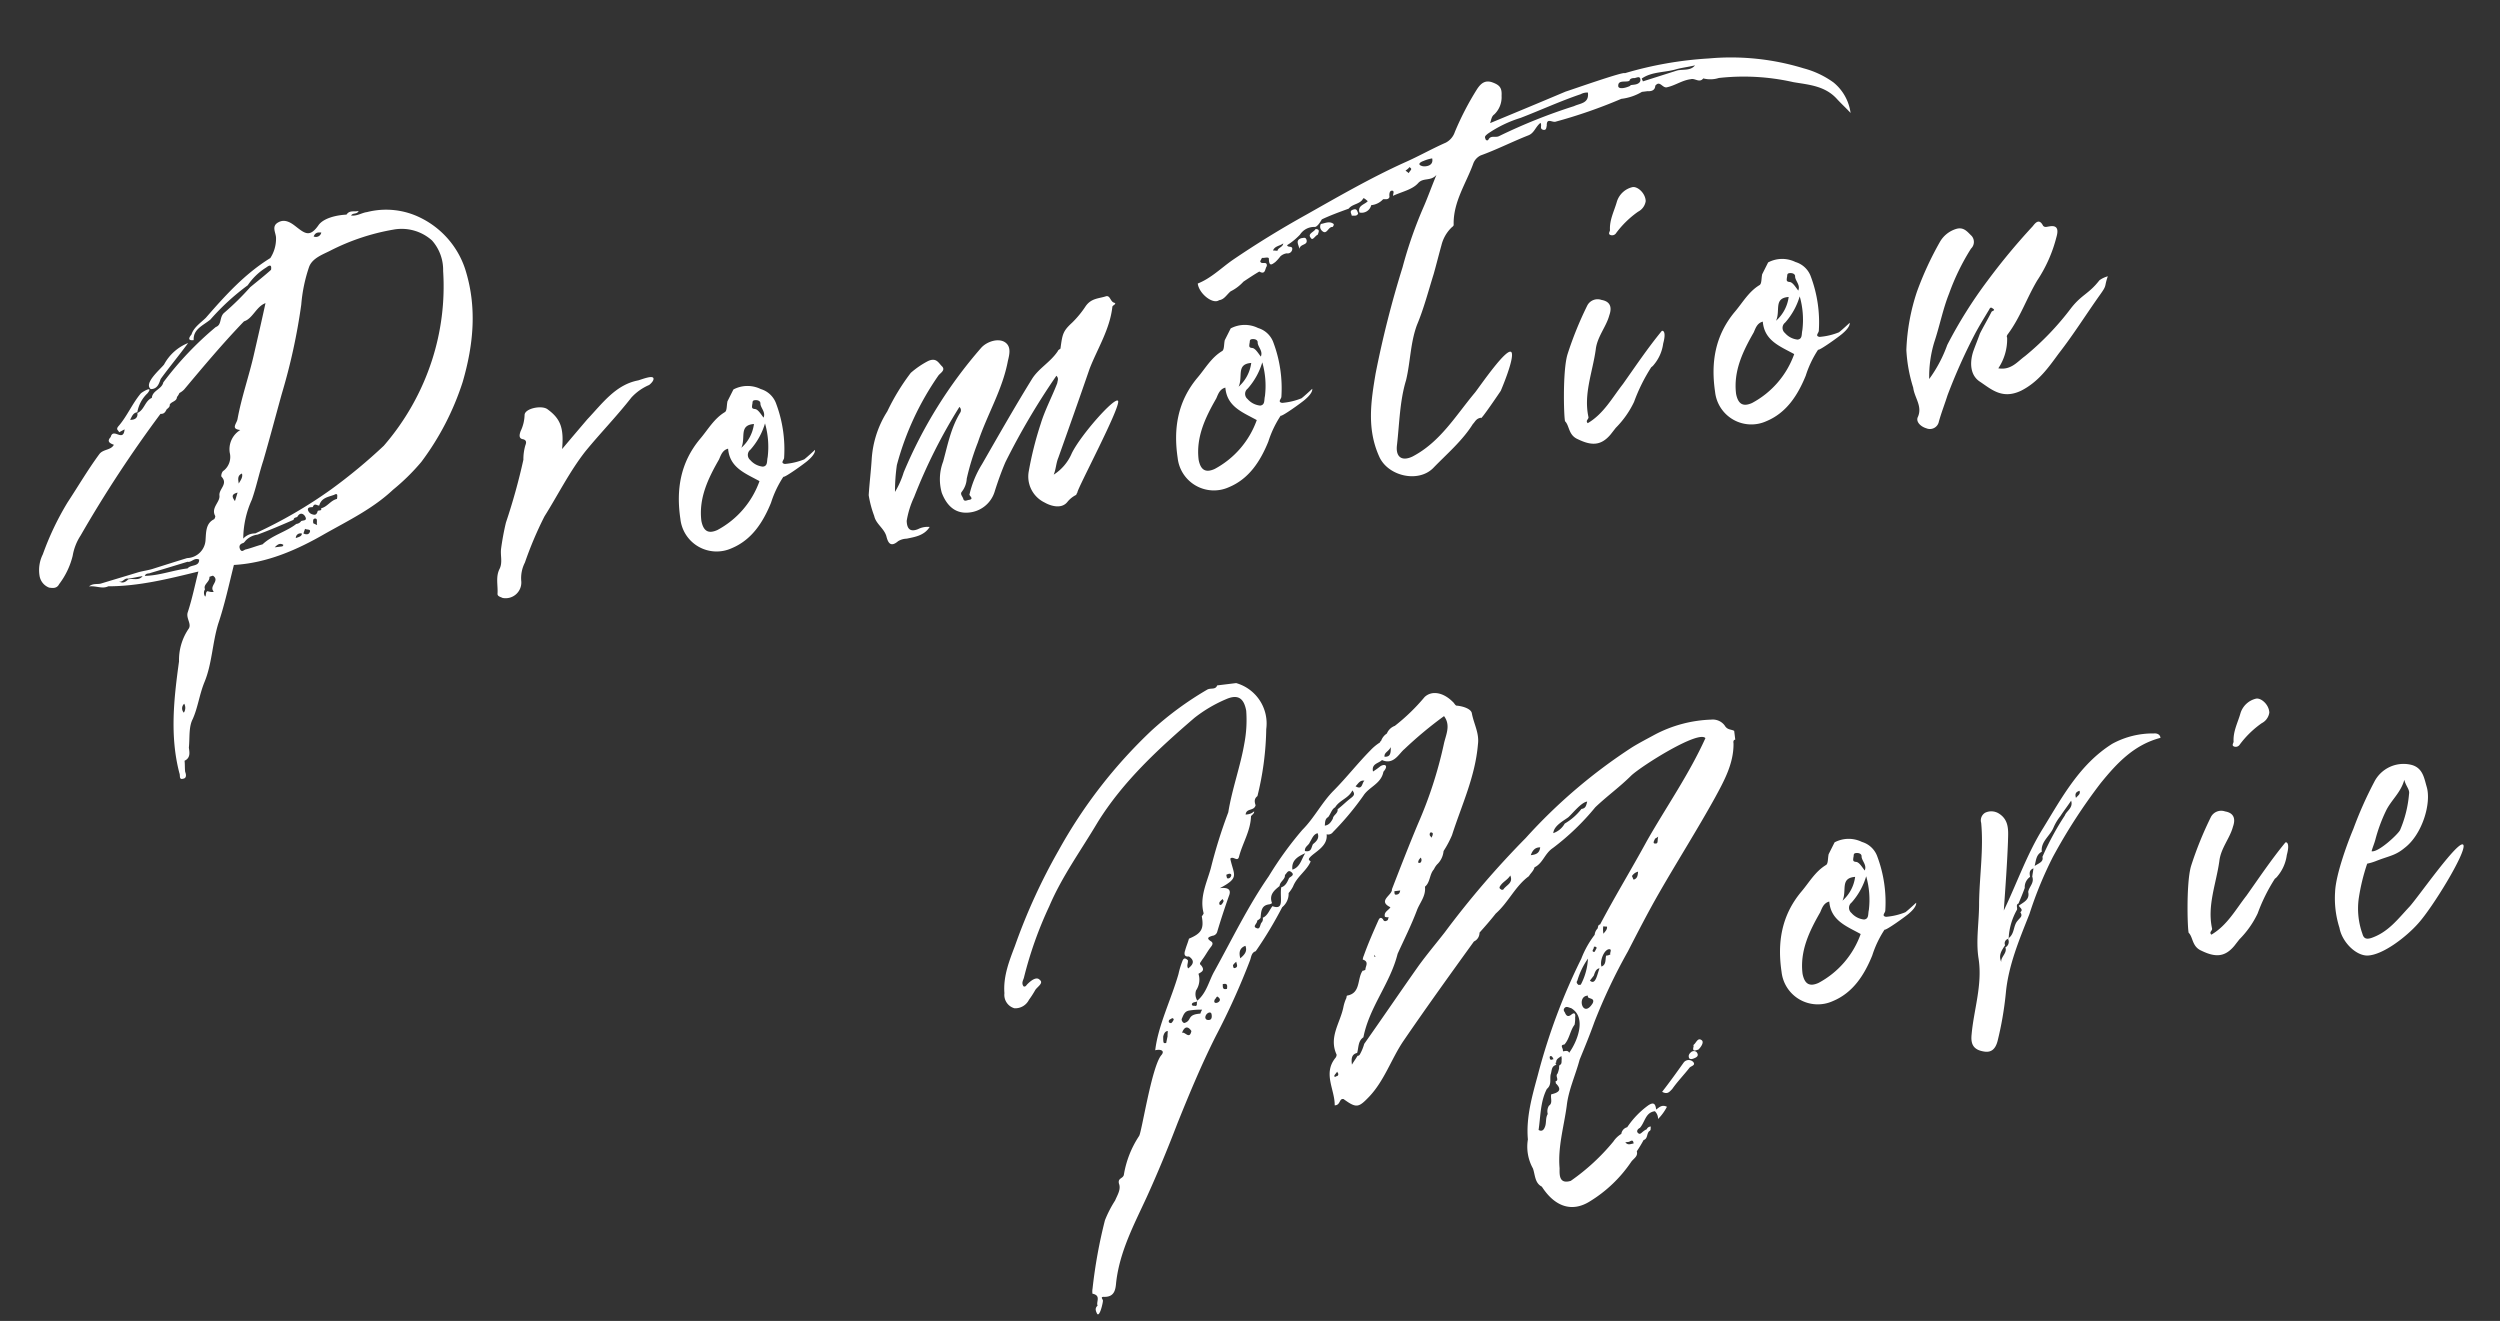 <svg xmlns="http://www.w3.org/2000/svg" width="339.817" height="179.55" viewBox="0 0 339.817 179.55">
  <rect x="0" y="0" width="339.817" height="179.55" fill="#333333" stroke="none"/>
  <g id="グループ_5544" data-name="グループ 5544" transform="translate(-820.466 -2013.826)">
    <path id="パス_38146" data-name="パス 38146" d="M76,7.1c-1.1,1.2-2.2,2.4-3.4,3.6.7.5,1,.1,1.4-.2.8-.9,1.8-1.7,2.7-2.6.2-.2.9-.2.6-.7A.854.854,0,0,0,76,7.1Zm1.6-2.2v.2c-.3.7.1.6.6.5.4-.3.9-.9.6-1.2C78.3,3.9,78,4.7,77.6,4.9Zm-.4.9c-.3.2-.5.4-.4.8.1.2.4.2.7.1.4-.1.7-.3.4-.8A.592.592,0,0,0,77.2,5.8Zm9.9-43.5a2.015,2.015,0,0,0-1.7-1,17.666,17.666,0,0,0-7.9,1.1c-1,.4-2.1.8-3.2,1.3A73.031,73.031,0,0,0,58.4-25.8,122.42,122.42,0,0,0,45.9-14.4c-1.4,1.4-2.8,2.7-4.1,4.1-2.9,3.2-5.7,6.4-8.6,9.6A6.376,6.376,0,0,1,32.4.7a.367.367,0,0,1-.3.1c-.3.4-.6.7-.9,1.1,0-.8.1-1.4.9-1.5.3-.7.3-1.6,1.1-2,1.3-4,4.5-6.8,6-10.7,1.1-1.8,2.3-3.6,3.3-5.5.5-1,1.5-1.8,1.5-3.1.8-.5.8-1.6,1.5-2.2a2.651,2.651,0,0,1,.5-.6,2.833,2.833,0,0,0,1.1-1.7,14.29,14.29,0,0,0,1.4-2c1.8-3.9,4.1-7.5,5-11.8.4-1.5-.2-2.8-.3-4.3,0-.6-1-1.1-1.9-1.3-.2,0-.3-.4-.5-.6-1.1-1.4-2.6-1.9-3.7-1.1a26.611,26.611,0,0,1-4.5,3.4,1.863,1.863,0,0,0-1.2.9,1.95,1.95,0,0,0-.9.9c-.1,0-.1.1-.2.2a6.706,6.706,0,0,0-1.4.9c-1.9,1.5-3.7,3.3-5.6,4.8-1.8,1.4-3.1,3.4-4.9,4.8a47.707,47.707,0,0,0-5.3,5.7c-3.3,3.7-6,7.9-8.9,11.9-.9,1.2-1.4,2.8-2.8,3.7a1.67,1.67,0,0,1,0-1.4,2.6,2.6,0,0,0,.6-2.2c.4-.2,1-.3.5-1.1-.3-.3,0-.4.2-.7.5-.5.9-1.1,1.4-1.6.2-.2.5-.5.1-.8-.6-.5-.2-.6.3-.7a.755.755,0,0,0,.7-.4c.7-1.6,1.4-3.1,2.2-4.7.4-.7.2-1.2-1.1-1.2,2.9-1.1,2.1-1.5,1.9-3.8.4-.4.9.6,1.2-.1.7-1.8,2-3.3,2.3-5.3.2-.2.5-.3.5-.6a1.613,1.613,0,0,1-.9.3H21c.2-.9,1.2-.3,1.5-1.1-.1-.5-.1-.9.4-1.2a40.211,40.211,0,0,0,2.3-8.9,5.705,5.705,0,0,0-3.3-6.7H19.3c-.3.6-.9.2-1.4.4a44.1,44.1,0,0,0-8.2,4.6A66.931,66.931,0,0,0-4.8-31.9a79.821,79.821,0,0,0-7.5,12.2c-1,1.9-2.1,3.9-2.2,6.2a1.893,1.893,0,0,0,1.1,2.2,2.085,2.085,0,0,0,2.1-.9,12.7,12.7,0,0,0,1-1.2c.3-.4,1.3-.8.8-1.3-.4-.6-1.3,0-1.8.4-.2.2-.3.3-.5.2-.3-.5.1-.9.2-1.2A52.7,52.7,0,0,1-7-24.5c2.2-3.8,5.2-7,7.9-10.5,4.1-5.1,9.4-8.9,14.8-12.5a18.864,18.864,0,0,1,4.6-2c1.7-.5,2.4.2,2.5,1.9a17.011,17.011,0,0,1-.8,4.4c-.9,3-2.4,5.9-3.3,9a68.069,68.069,0,0,0-3.3,7.3c-.8,1.9-2,3.7-1.7,5.9,0,.1-.2.3-.3.4.1,1.7-.3,2.3-2.1,2.8-.2.5-.5,1-.7,1.5-.2.4-.3.9.4.9.8.7.4,1.2-.3,1.6-.2-.4.1-.7.1-1.1-.4-.5-.6-.3-.8.1a11.111,11.111,0,0,0-.7,1.6C7.9-9.9,5.7-6.6,4.9-3.3c.7-.1,1.4.2.7.8C4.1-1,1.7,7.6,1.3,8a13.505,13.505,0,0,0-2.7,5c-.2.5-.9.3-.8,1.1.2.8-.4,1.5-.8,2.2a15.637,15.637,0,0,0-1.7,2.5,67.177,67.177,0,0,0-2.8,9,2.252,2.252,0,0,0-.1.7c1.2.4.3,1.2.5,1.7-.5.3-.3.8-.2,1.1.3.5,1-1.5,1-1.7s-.3-.5.1-.5c1.6.3,1.8-.9,2-1.8,1-4.1,3.4-7.5,5.5-10.9C3.2,13.3,5,10.1,6.7,6.9,8.8,3.1,10.9-.6,13.3-4.2a96.489,96.489,0,0,0,5.9-9.7c.2-.4.3-1,.9-1.1a54.58,54.58,0,0,0,4.3-5.5,2.344,2.344,0,0,0,1.1-1.8,5.008,5.008,0,0,0,.7-.8c.7-1.3,2.1-1.9,2.8-3.1-.2-.2-.3-.3-.1-.5.7-.7,2.7-1.2,2.7-2.9a.8.8,0,0,0,.9-.2,38.909,38.909,0,0,0,4.7-4.4c.9-1.1,2.6-1.3,3.1-2.9.8-.7.4-1.1-.3-.8a10.908,10.908,0,0,1-1.1.6c-.1-1.1.9-1,1.4-1.4,1.5.9,2.4-.6,3.2-1.1a53.639,53.639,0,0,1,5.9-3.8c.8,1.4-.1,2.6-.5,3.8a57.139,57.139,0,0,1-4.8,10.3c-1.6,2.8-3.1,5.6-4.6,8.4,0,.8-2.2,1.3-.5,2.4-.3.4-1,.5-.9,1.2a.9.9,0,0,0,.5.1c-.1.2-.1.3-.2.4-.2.1-.5.2-.6-.2q-.3-.45-.6,0c-.9,1.5-1.8,3-2.6,4.6a1.69,1.69,0,0,0-.2.5c.9.4.2,1,.2,1.4a.6.6,0,0,1-.4.1c-.9,1-.6,3-2.5,3.1-.1,0-.1.3-.2.4A5.36,5.36,0,0,0,31-6c-.7,2.1-2.5,3.8-1.7,6.3a.758.758,0,0,1-.2.4c-2,1.9-.6,4.3-.9,6.4.8.1.7-.9,1.3-.7a.349.349,0,0,0-.2-.1.349.349,0,0,1,.2.1c1.6,1.5,1.9,1.4,3.5.1,2.3-1.9,3.6-4.7,5.5-6.9,3.7-4.2,7.4-8.2,11.2-12.3a1.3,1.3,0,0,0,.9-1.1c.8-.7,1.7-1.5,2.5-2.3,1.9-1.3,3.1-3.4,5.1-4.5.3-.4.7-.6.9-1.1,1.2-.4,1.6-1.7,2.8-2.3a33.453,33.453,0,0,0,6.4-4.8c1.9-1.4,3.6-2.3,5.4-3.7,1.7-1.2,9.8-5,10.6-3.8-2.8,4.6-6.4,8.6-9.6,12.9-2.5,3.5-5.2,6.9-7.7,10.5-.3,0-.3.3-.4.5a1.374,1.374,0,0,0-.5.8,12.876,12.876,0,0,0-2.2,3,82.071,82.071,0,0,0-7.8,15c-1.1,2.7-2.3,5.5-2.4,8.5a6.084,6.084,0,0,0,.2,4c.2.9,0,2,.9,2.6,1.4,2.9,3.6,4,6.2,2.8a18.279,18.279,0,0,0,6.3-4.7c.4-.4,1-.6.9-1.3a17.1,17.1,0,0,0,1.1-1.4c.6-.1.5-.8.9-1.1.3-.1.2-.3.3-.6a.6.6,0,0,0-.6.3c-.7.2-.9.7-1.2.4s0-.6.3-.7c.8-.7,1-2,2.3-2a1.431,1.431,0,0,1,.3,1.1A6.73,6.73,0,0,0,73,12.8c-.6-.4-1-.1-1.5.2,0-.8-.2-1.1-1-.7a11.768,11.768,0,0,0-3.2,2.6,1.075,1.075,0,0,0-.9.8,3.449,3.449,0,0,0-1.2.9,28.868,28.868,0,0,1-6.4,4.6c-1.7.3-1.4-1.1-1.3-1.9.1-2.9,1.3-5.6,2-8.3C60,8.9,61.2,7,62,5c.9-1.6,1.8-3.2,2.6-4.8a75.989,75.989,0,0,1,5.7-9c1.7-2.5,3.4-5,5.2-7.4,3-4,6.2-7.9,9.1-11.9,1.5-2.1,3.1-4.3,3.4-7,0-.2,0-.5.3-.5v-1.2C87.9-37.1,87.4-37,87.1-37.7ZM17.4-25.8c1.1-.4.6.7.1.5C17.4-25.3,17.4-25.7,17.4-25.8Zm-.9,3.2c0,.1.1.2.1.3a1.381,1.381,0,0,1-.3.4c-.1.1-.3.1-.3,0C15.9-22.2,16.1-22.3,16.5-22.6ZM11.4-9.2c-.2.2,0,.5-.3.6-.2-.1-.5,0-.5-.3C10.7-9.2,11.1-9.1,11.4-9.2ZM6.8-5l-.3.9c-.4,0-.4,0-.3-.9.1-.3.3-.7.7-.7C6.9-5.5,6.8-5.2,6.8-5Zm.7-1.7c-.1,0-.3-.1-.3-.2,0-.3.2-.3.4-.4s.3,0,.3.2C7.8-7,7.7-6.8,7.5-6.7ZM8.8-5.2c.4-.8.9-.9,1.3-.1C9.7-4.1,9.2-5.4,8.8-5.2Zm2.8-2.3c-1.9-.1-1.2.8-2.3,1-.2,0-.4-.4-.3-.6.3-.5.5-1,1.2-1a9.15,9.15,0,0,1,1.7.1A2.186,2.186,0,0,0,11.6-7.5Zm1.1,1c-.3,0-.5-.1-.5-.4a.743.743,0,0,1,.6-.6c.3,0,.3.2.3.4C13.1-6.8,13-6.5,12.7-6.5Zm1.1-2.7c.2-.1.3-.5.5-.2C15-8.7,13.2-8.3,13.8-9.2Zm1.8-1.2c-.7.1-.5-.4-.5-.7C15.8-11.2,15.7-10.8,15.6-10.4Zm1.5-2.7c-.3.1-.3-.1-.3-.4a2.181,2.181,0,0,1,.5-.4C17.3-13.6,17.5-13.2,17.1-13.1Zm.8-1.2c-.1-.7,0-1.4.9-1.6C19-15.1,18.5-14.7,17.9-14.3Zm7.9-10c-.3.5-.6,1-1.2,1.1-.4,1.4.1,3.2-1.5,2.4-.5.5-.8,1.2-1.5,1.4a.735.735,0,0,1-.2.6c-.3.2-.3,1-.8.7-.6-.3.2-.6.2-1a2.186,2.186,0,0,0,.5-.3c.2-.9.3-1.7,1.4-1.7.2,0,.3-.1.4-.1-.3-1.2.5-1.7,1.3-2.2.1-.6.9-.8.9-1.4.3-.2.5-.7.9-.3C26.7-24.6,26-24.5,25.8-24.3Zm.6-1.1c0-1.3,1-1.7,2-2C27.8-26.7,27.5-25.6,26.4-25.4Zm3.2-3.1c-.3.4-.3,1.1-1.2.8,0-.6.6-.7.8-1.1.4-.5.6-1,1.2-1.1C30.6-29.2,30.1-28.8,29.6-28.5Zm5.9-5.6c-.7.4-1.3.9-2,1.3,0,.6-.7.7-.8,1.2-.3.4-.6.8-1.2.8.1-.4.1-.9.6-1.1.4-.4.6-1,1.1-1.2.7-.9,2-1,2.6-2C36.1-34.6,36-34.4,35.5-34.1Zm.8-1.5c.4-.3.7-.8,1.3-.6C37.2-36,37.2-34.9,36.3-35.6Zm4.4-3.5c0-.6.6-.6,1-1.2C41.6-39.3,41.4-39,40.7-39.1Zm5.1,11a.192.192,0,0,1,.1.3c0,.1-.1.2-.2.4-.1-.2-.2-.3-.2-.4C45.5-28,45.6-28.2,45.8-28.1Zm-2.2,3.5.3-.3c.2.3,0,.7-.2.7C43.3-24.2,43.6-24.5,43.6-24.6Zm-3.8,3.8h.8c-.1.3-.2.5-.6.5C39.7-20.3,39.8-20.6,39.8-20.8Zm-3.6,8.5H36v-.3C36-12.5,36.1-12.4,36.2-12.3ZM28.9,3.2c-.1.1-.4.1-.2-.2l.4-.4c0,.1.1.2.1.3A.265.265,0,0,1,28.9,3.2ZM54.5-19.2s-.3,0-.3-.1c-.3-.2-.1-.4.1-.6.4-.4,1-.6,1.4-1.1C56-19.9,55-19.8,54.5-19.2Zm4.3-4.2c.3-.6.7-1,1.4-.9C60-23.5,59.5-23.4,58.8-23.4Zm7.6-5.4a7.935,7.935,0,0,1-2.5,1.7A2.833,2.833,0,0,1,62.2-26c.2-1,1.6-1.5,2.3-1.9.7-.5,2-1.8,2.8-1.8C67.1-29.2,67-28.8,66.4-28.8Zm.9,45.7c.3-.1.6-.3.6.3-.4,0-.8.2-1.1-.3ZM65.6-9.6a.758.758,0,0,0,.2-.4q.45,0,.3.3c-.1.1-.2.3-.3.4C65.6-9.3,65.5-9.4,65.6-9.6ZM63-5.7a10.313,10.313,0,0,1,1.8-2.8,8.47,8.47,0,0,1-1.4,3.4h-.3C62.9-5.3,62.8-5.5,63-5.7ZM58.3,4.1c.1.1.1.2.2.4-.2,0-.4.1-.4,0-.1,0-.1-.2-.1-.3C58,4,58.2,4,58.3,4.1Zm1.3.5c-.1.3,0,.7-.4.8a.756.756,0,0,0-.1.4,4.874,4.874,0,0,1-.3.7c-.4.3.1.8-.3,1h-.1v.3c.8,1,.2,1.3-.8,1.4-.2.5.1,1.2-.5,1.5a1.431,1.431,0,0,0-.3,1.1c-.4.5-.3,1.2-.6,1.7-.2.4-.5.6-.9.3.5-1.8.7-3.8,1.8-5.4.8-.5.5-1.4.8-2,.2-.5.2-1,.9-1.1-.1-.1-.1-.1-.1-.2s0-.1.1-.1c0-.5.5-.6.8-.8Zm1.1-.7c-.1-.4-.5-.3-.8-.3V3.3c-.1-.4-.2-.6.3-.6C61,2,61.2.9,61.9.2a4.4,4.4,0,0,0,.2-1c.1-.3.1-.8-.5-.4-.5.3-.7,0-.8-.4-.1-.2-.2-.4,0-.6.3-.3.6,0,.9.1C63.7-.6,62,2.5,60.7,3.9Zm4-6.3c-1.6,2-2.1-1.3-.5-1.1C63.9-3,65.2-3.2,64.7-2.4Zm0-3.1.6-.6c.2-.4.4-.9.9-.9C65.8-6.3,65.4-4.7,64.7-5.5Zm2.7-7.1a4.331,4.331,0,0,0,.5.1c0,.4-.3.6-.6.9A3.083,3.083,0,0,1,67.4-12.6Zm.5,3.9a1.268,1.268,0,0,1-.6.1c-.2.5-.1,1.2-.8,1.4-.2-.8.7-2.4,1.4-2.2C68.2-9.3,67.8-8.9,67.9-8.7Zm4.4-9.7c-.1,0-.1-.3-.2-.5a1.346,1.346,0,0,1,.9-.5C72.9-18.9,72.8-18.5,72.3-18.4Zm3.6-4.5c-.5,0-.3-.3-.1-.6,0-.1.2-.1.5-.3C76.1-23.3,76.2-22.9,75.9-22.9ZM108.4-9.5a8.926,8.926,0,0,1-2.7.3c-.6-.2-.1-.5,0-.8a17.766,17.766,0,0,0-.2-7.6,3.172,3.172,0,0,0-1.8-2.1,4.091,4.091,0,0,0-3.7-.4l-1,1.5c-.2.6-.2,1.2-.5,1.4-1.6.7-2.6,2.1-3.8,3.2-3.1,2.9-4.1,6.5-4,10.5a4.952,4.952,0,0,0,6.4,4.8c2.9-.8,4.7-3,6.1-5.5a14.216,14.216,0,0,1,2.1-3.3c.1.2,3.2-1.5,3.6-1.8,1.2-.8,1.1-1.3,1.1-1.3S108.9-9.8,108.4-9.5Zm-6.1-8.3c.1-.2,0-.5.4-.5s.8.2.7.6c0,.6.6,1.2.2,1.9-.3-.5-.6-1.2-1-1.3C102.1-17.2,102.2-17.4,102.3-17.8Zm-.1,2.7a5.215,5.215,0,0,1-2.1,3C100.9-13.4,100.1-15.2,102.2-15.1ZM95.5-1.4c-1.3.4-1.9-.1-2-1.5,0-3.1,1.6-5.6,3.4-8,.3-.5.6-1.2,1.4-1.3-.1,2.6,1.9,3.6,3.7,4.9A12.158,12.158,0,0,1,95.5-1.4Zm8-9c-.2.5-.1,1.2-.8,1.2a2.609,2.609,0,0,1-1.6-1.1.906.906,0,0,1,.2-1.4,9.4,9.4,0,0,0,2.4-3.3A11.63,11.63,0,0,1,103.5-10.4Zm41.4-19.1a11.511,11.511,0,0,0-5.8.7c-4.7,2.2-7.6,6.3-10.7,10.2-2.6,3.2-4.4,6.9-6.7,10.5.6-3.1,1.2-6.1,1.7-9.2.2-1.4.6-2.9-.8-4a1.939,1.939,0,0,0-1.8-.3,1.209,1.209,0,0,0-.7,1.3c-.1,3.6-1.1,7.1-1.6,10.7-.3,2.6-1.1,5.1-1,7.6.1,3.6-1.5,6.8-2.2,10.1-.3,1.3,0,2.1,1.4,2.5,1,.3,1.6-.2,2-1.2a45.721,45.721,0,0,0,1.9-6.3c.8-3.7,2.7-7,4.5-10.3a52.394,52.394,0,0,1,4.1-7.3,75.067,75.067,0,0,1,7.7-9.2c2.5-2.4,5.1-4.6,8.8-5.1C145.7-29.4,145.1-29.5,144.9-29.5ZM121.3-3.1c.2.8-.8,1.2-.8,1.9-.3-1,.3-1.6.8-2.2a.618.618,0,0,1,.5-.8v0A.852.852,0,0,1,121.3-3.1Zm4-7.1c.1,1.1-.8,1.3-1.5,1.7.1.3.6.6.1.9.3.6-.1.7-.5,1.1-.7.6-.6,1.7-1.5,2.2l-.1.1v-.1h.1A8.714,8.714,0,0,1,123.5-8c.1-.3-.1-.7.3-.8.4-.7.8-1.4,1.1-2a1.693,1.693,0,0,1,.9-1.4c0-.4-.1-.9.6-1.1-.1.4-.2.7-.3,1.1C126.3-11.3,125.5-10.9,125.3-10.2Zm6.2-9.7a37.74,37.74,0,0,0-3.7,5.2c.1.7-.6.8-1.2,1.1.3-.8.4-1.5,1.2-1.8,0-1.4,1.4-2,2-3.1a6.731,6.731,0,0,1,1.1-1.4c.5-.6,1.1-1.2,1.7-1.9C132.8-20.8,131.8-20.5,131.5-19.9Zm1.8-2.2c-.1-.6.1-.8.6-.9C134-22.5,133.6-22.4,133.3-22.1Zm22.2-4.3a.653.653,0,0,0,.8-.2,13.076,13.076,0,0,1,3.3-2.5,1.931,1.931,0,0,0,1.2-1.3c.1-1.1-.9-2.2-1.6-2.1a2.914,2.914,0,0,0-2.3,1.7c-.5,1.2-1.3,2.3-1.4,3.7C155.5-26.9,155.1-26.6,155.5-26.4Zm5.3,13.8c-2.2,2.1-4.1,4.3-6.1,6.5-1.7,1.7-3.1,3.7-5.4,4.7-.3-.4.2-.5.2-.8-.3-3.2,1.3-6,2.1-9,.4-1.7,1.8-2.9,2.4-4.4.6-1.2.2-1.9-.8-2.2a1.581,1.581,0,0,0-2,.5,48.245,48.245,0,0,0-3.5,6.3c-1,2.3-1.6,9.2-1.4,9,.5.7.2,1.9,1.4,2.6,1.7,1.1,3,1.3,4.5-.1l.8-.8a12.753,12.753,0,0,0,2.9-3.2,23.859,23.859,0,0,1,2.9-4.4,1.38,1.38,0,0,0,.4-.3,5.616,5.616,0,0,0,1.6-2.7C161.5-12.6,160.9-12.7,160.8-12.6ZM176.5-1.9c-1.8,1.5-3.3,3.1-5.7,3.6-.6.1-1,0-1.1-.7a10.182,10.182,0,0,1,.1-4.9,27.531,27.531,0,0,1,1.7-4.5,7.385,7.385,0,0,0,1.2-.2c1.9-.5,2.7-.4,4.1-1.3,2.6-1.5,4.4-5.6,4-7.9-.2-1.2-.2-2.6-1.7-3.2a4.466,4.466,0,0,0-5.3,1.7,52.922,52.922,0,0,0-3.6,6c-.7,1.2-3.1,5.7-3.5,8.2a13.144,13.144,0,0,0,0,4.9c.1,1.9,1.7,4,3.3,4.2,2.1.2,5.6-1.9,7.4-3.5,2.2-1.9,7.6-8.7,7.4-9.8C184.5-10.5,177.8-3,176.5-1.9Zm-1.6-13.3c.9-1.4,2.3-2.2,3-3.9.1.9.6,1.4.4,2a15.781,15.781,0,0,1-1.8,4.7c-.3.5-3.3,2.7-4.2,2.4.2-.5.5-1,.7-1.5A21.645,21.645,0,0,1,174.9-15.2Z" transform="translate(973.031 2160.46) rotate(-7)" fill="#fff"/>
    <path id="パス_38145" data-name="パス 38145" d="M19.6-31c1.4-1.5,2.9-2.9,4.3-4.4a6.391,6.391,0,0,0-3.6,2.5c-.6.6-3.1,2.2-2.2,3.1C19-29.7,19.3-30.4,19.6-31Zm42.9-9.8a11.9,11.9,0,0,0-5.1-7.6,10.511,10.511,0,0,0-7.2-1.7c-.7,0-1.4.4-2.2.2.3-.4.8,0,1.1-.5-.6.1-1.2-.3-1.7.3-1.4-.1-3.1.1-3.9.9-1.4,1.6-2,1-3.1-.1-.5-.5-1.3-1.3-2.3-.9-1.1.4-.5,1.4-.6,2.1a4.851,4.851,0,0,1-1.1,2.6c-3.7,1.7-6.7,4.3-9.7,7-.8.6-1.8,1.1-2.2,2-.1.1-.9.8.2.8.1-1.5,1.5-1.8,2.6-2.5a31.676,31.676,0,0,1,5.6-4,8.26,8.26,0,0,1,2.8-2.1c.5-.3.8-.3.6.4-1,.7-2,1.3-3.1,2a36.806,36.806,0,0,1-3.9,3c-.8.5-.5,1.6-1.4,1.8a44.506,44.506,0,0,0-8,6.6c-.3.9-1.6.9-1.8,1.9-1,.3-1.2,1.5-2.2,1.8,0,.7-.5.9-1.1.8.3-.4.5-.9,1.1-.9a4.63,4.63,0,0,1,1.7-2.4c.9-.9-.4-.4-.9-.1-1.3,1.2-2.2,2.8-3.5,4-.6.5-.1.6-.1.9.3-.1.5-.2.8-.3-.4,1.8-1.5-.5-2,.8-.6.5-.3.8.3,1.1-.5.7-1.5.4-2.1,1-1.8,1.9-3.4,4-5.1,6A38.644,38.644,0,0,0,.8-9.3,4.789,4.789,0,0,0,0-6.5,2.062,2.062,0,0,0,1.1-4.7c.4.1,1,.3,1.4-.3A10.546,10.546,0,0,0,4.8-8.6a7.222,7.222,0,0,1,1.4-2.6A167.39,167.39,0,0,1,19-26.3c.5.1.7-.2.9-.5.3-.2.5-.3.5-.6.3-.4,1-.3,1.1-.9a2.181,2.181,0,0,0,.4-.5,2.506,2.506,0,0,0,.7-.4c3-2.8,6-5.6,9.2-8.2,1.2-.2,1.9-1.8,3.2-2.1-.8,2.3-1.6,4.5-2.4,6.7-1,2.8-2.4,5.6-3.3,8.5-.2.6-1.1,1.2.2,1.5a3.057,3.057,0,0,0-1.8,2.9,2.385,2.385,0,0,1-1.1,2.3c-.3.1-.5.7-.4.8.8,1.1-.6,1.6-.6,2.5s-1.4,1.5-.9,2.7a.758.758,0,0,1-.2.4c-1.2.4-1.3,1.6-1.5,2.6a2.6,2.6,0,0,1-2.8,2.2c-1.7.3-3.3.6-4.9.9-.6.1-1.2.1-1.9.2-1.7.3-3.5.6-5.2.9-.5.1-1.1-.2-1.7.2,1,0,1.7.6,2.6.3,4.1.5,8.2,0,12.4-.5C20.8-2.6,20.2-.8,19.4.9c-.4.8.4,1.7-.2,2.3a7.538,7.538,0,0,0-1.8,4.2c-1.3,4.9-2.5,9.9-1.8,15.1.1.3-.2.9.4.8.5,0,.5-.5.4-.9,0-.5.1-1,.1-1.5.9-.3.8-1.1.8-1.7.3-1.3.3-2.8,1-3.8.9-1.5,1.3-3.2,2.2-4.8,1.3-2.3,1.7-5.1,2.8-7.6,1.2-2.5,2.1-5.1,3.1-7.7,4.5.3,8.8-1,12.8-2.7,3.4-1.4,6.9-2.6,9.9-4.8a28.75,28.75,0,0,0,4.3-3.3,36.938,36.938,0,0,0,6.9-10.1C62.4-30.5,63.5-35.5,62.5-40.8ZM17.2,14.4a.841.841,0,0,1,.2-1.2A1.175,1.175,0,0,1,17.2,14.4ZM11.9-4.5c-.4.3-.8.5-1.3.1.5.3.8-.4,1.3-.2.7,0,1.3-.1,2-.1C13.3-4.1,12.6-4.6,11.9-4.5ZM20.1-5c-2,0-3.9.5-5.9.3.2-.4.6-.2.8-.3,1.8-.3,3.5-.6,5.2-.9.5.2,1-.5,1.6-.1C21.7-5,20.6-5.5,20.1-5Zm3.1,3.5c.1.1-.1.2-.8-.1-.3.1-.2.5-.4.7a.9.9,0,0,1,.1-1c-.2-.7.8-.9.8-1.6a4.331,4.331,0,0,1,.5-.1C24.3-2.8,22.7-2.3,23.2-1.5ZM43.7-48.1a.743.743,0,0,1-1.1.4C42.9-48.2,43.2-48.2,43.7-48.1ZM29-16.9c.1.5-.3.9-.6,1.3C28.4-16.1,28.3-16.7,29-16.9Zm-.9,2.5c-.2.4-.3.7-.5,1.1C27.2-14,27.3-14.3,28.1-14.4Zm5.1,8h-1c.5-.4.8-.5,1.2-.2A.215.215,0,0,1,33.2-6.4Zm2-.9a.626.626,0,0,1,.9-.5C36-7.4,35.6-7.4,35.2-7.3Zm.3-1.9C34-8.3,32.1-8.1,30.6-7c-.8.1-1.5.3-2.3.4-.3,0-.6.4-.8-.1-.1-.3-.1-.7.5-.8.1,0,.3-.2.4-.3a2.716,2.716,0,0,1,1.7-.6c1.7-.4,3.4-.9,5.1-1.4.1-.4.5-.2.6-.4.4-.5.8-.3,1,.1.3.7-.3.5-.6.6A.908.908,0,0,1,35.5-9.2Zm1.7,1.3c-.2.4-.6.3-.9.1l.3-.6C36.8-8.2,37.4-8.3,37.2-7.9Zm1.1-.8c-.2-.1-.3-.2-.5-.3,0-.3,0-.7.4-.6C38.5-9.5,38.2-9,38.3-8.7Zm3.1-3.2c-.9.1-1.4.9-2.3,1,.1.4-.3.2-.5.3-.1.3-.3.6-.7.4a.858.858,0,0,1-.6-.7c0-.4.4-.3.7-.3.3-.6.6-.1.9-.1.4-1,1.3-1,2.2-1.2.2-.1.4-.1.4.1A2.034,2.034,0,0,1,41.4-11.9Zm18.1-29a32.633,32.633,0,0,1-3,11.9,33.467,33.467,0,0,1-7.9,10.7,73.3,73.3,0,0,1-7.8,5,62.772,62.772,0,0,1-11,4.7,2.155,2.155,0,0,0-1.7.5,12.972,12.972,0,0,1,1.8-5.1c.8-1.6,1.4-3.4,2.2-5.1,1.2-2.8,2.4-5.8,3.6-8.7a81.135,81.135,0,0,0,4.1-11.7,21.063,21.063,0,0,1,1.7-5c.6-1.1,2-1.4,3.1-1.8a29.988,29.988,0,0,1,8.9-1.8,6.185,6.185,0,0,1,5,2.1A6.027,6.027,0,0,1,59.5-40.9ZM84-22.9c-3.1.2-5.2,2.5-7.5,4.4q-1.8,1.65-3.9,3.6c.6-2.8.3-4.1-1.3-5.6-.7-.7-3.1-.5-3.2.4a5.387,5.387,0,0,1-.8,2.1c-.2.4-.4.9.1,1.1.7.2.4.7.3.9a6.687,6.687,0,0,0-.5,1.9,83.331,83.331,0,0,1-3.4,8.2,35.8,35.8,0,0,0-1.1,3.5c-.2.9,0,1.8-.5,2.6-.7,1-.5,2.2-.7,3.3-.1.4.3.5.6.7a2.136,2.136,0,0,0,2.8-1.9,4.627,4.627,0,0,1,.8-2.5,49.939,49.939,0,0,1,3.4-5.9c2.2-2.7,4.1-5.6,6.6-8.1,2.3-2.2,4.8-4.2,7.1-6.5a7.06,7.06,0,0,1,2.6-1.4s.7-.4.7-.8C86.1-23.4,84.6-23,84-22.9ZM105.1-9.5a8.926,8.926,0,0,1-2.7.3c-.6-.2-.1-.5,0-.8a17.766,17.766,0,0,0-.2-7.6,3.172,3.172,0,0,0-1.8-2.1,4.091,4.091,0,0,0-3.7-.4l-1,1.5c-.2.6-.2,1.2-.5,1.4-1.6.7-2.6,2.1-3.8,3.2-3.1,2.9-4.1,6.5-4,10.5a4.952,4.952,0,0,0,6.4,4.8c2.9-.8,4.7-3,6.1-5.5A14.216,14.216,0,0,1,102-7.5c.1.2,3.2-1.5,3.6-1.8,1.2-.8,1.1-1.3,1.1-1.3S105.6-9.8,105.1-9.5ZM99-17.8c.1-.2,0-.5.4-.5s.8.2.7.6c0,.6.6,1.2.2,1.9-.3-.5-.6-1.2-1-1.3C98.8-17.2,98.9-17.4,99-17.8Zm-.1,2.7a5.215,5.215,0,0,1-2.1,3C97.6-13.4,96.8-15.2,98.9-15.1ZM92.2-1.4c-1.3.4-1.9-.1-2-1.5,0-3.1,1.6-5.6,3.4-8,.3-.5.6-1.2,1.4-1.3-.1,2.6,1.9,3.6,3.7,4.9A12.158,12.158,0,0,1,92.2-1.4Zm8-9c-.2.5-.1,1.2-.8,1.2a2.609,2.609,0,0,1-1.6-1.1.906.906,0,0,1,.2-1.4,9.4,9.4,0,0,0,2.4-3.3A11.63,11.63,0,0,1,100.2-10.4Zm49.3-15.1c-.5-.2-.4-1.1-1-1-1,.2-2,0-2.9,1a13.362,13.362,0,0,1-2.1,2c-1.4,1-1.5,1.4-2,3.3-.1.1-.3.1-.4.3-1.2,1.4-2.9,2-4,3.4-2.8,3.5-5.4,7-8.1,10.6A13.572,13.572,0,0,0,126.8-2c0,.2.6.7-.2.7-.2,0-.6.2-.7-.2,0-.3-.4-.7-.1-1a3.152,3.152,0,0,0,.9-1.7,33.478,33.478,0,0,1,2.1-4.7c1.7-3.6,4.2-6.7,5.4-10.5.3-.8.7-1.8,0-2.5-.8-.8-2.5-.5-3.4.3A62.179,62.179,0,0,0,118.3-6.1a11.735,11.735,0,0,1-1.5,2.5,25.574,25.574,0,0,1,.7-3.6,38.869,38.869,0,0,1,7.1-11.4c.3-.3,1.1-.6.6-1.2-.4-.5-.6-1.3-1.8-.9a11.88,11.88,0,0,0-2.5,1.3,29.723,29.723,0,0,0-3.8,4.8,13.678,13.678,0,0,0-2.9,6.2c-.3,1.6-.7,3.2-1,4.8a14.265,14.265,0,0,0,.4,2.9c.1,1.1,1.1,1.8,1.3,2.9.1.8.3,1.7,1.5.9a2.345,2.345,0,0,1,1.2-.2c1.1-.1,2.4-.1,3.3-1.2a2.856,2.856,0,0,0-1.6.1c-1.1.3-1.5-.2-1.4-1.3a12.318,12.318,0,0,1,1.4-3.1A72.939,72.939,0,0,1,126.9-14a.6.6,0,0,1,0,.8c-1.5,1.9-2.2,4.1-3.1,6.3a6.737,6.737,0,0,0-.7,4.2c.4,1.6,1.3,3,3.2,3.1a4.043,4.043,0,0,0,4-2.5c.6-1.3,1.2-2.5,1.9-3.7a96.721,96.721,0,0,1,8.3-10.8c.3.4.1.6,0,1-.9,1.7-2.1,3.4-2.9,5.2a46.7,46.7,0,0,0-2.4,6.2A3.916,3.916,0,0,0,136.8.3c.8.6,2.2,1.2,3.1.3a3.528,3.528,0,0,1,1.3-.8,1.238,1.238,0,0,1,.2-.3c-.1-.3,7.4-11,7-11.7-.4-.6-5.6,4-7.1,6.3a6.425,6.425,0,0,1-2.8,2.6c.4-.7.5-1.5.9-2.2,1.9-3.8,3.8-7.6,5.7-11.5,1.4-2.6,3.4-5,4.1-8C149.3-25.2,149.9-25.3,149.5-25.5Zm23.7,16a8.926,8.926,0,0,1-2.7.3c-.6-.2-.1-.5,0-.8a17.766,17.766,0,0,0-.2-7.6,3.172,3.172,0,0,0-1.8-2.1,4.091,4.091,0,0,0-3.7-.4l-1,1.5c-.2.6-.2,1.2-.5,1.4-1.6.7-2.6,2.1-3.8,3.2-3.1,2.9-4.1,6.5-4,10.5a4.952,4.952,0,0,0,6.4,4.8c2.9-.8,4.7-3,6.1-5.5a14.216,14.216,0,0,1,2.1-3.3c.1.2,3.2-1.5,3.6-1.8,1.2-.8,1.1-1.3,1.1-1.3S173.7-9.8,173.2-9.5Zm-6.1-8.3c.1-.2,0-.5.4-.5s.8.2.7.6c0,.6.6,1.2.2,1.9-.3-.5-.6-1.2-1-1.3C166.9-17.2,167-17.4,167.1-17.8Zm-.1,2.7a5.215,5.215,0,0,1-2.1,3C165.7-13.4,164.9-15.2,167-15.1ZM160.3-1.4c-1.3.4-1.9-.1-2-1.5,0-3.1,1.6-5.6,3.4-8,.3-.5.6-1.2,1.4-1.3-.1,2.6,1.9,3.6,3.7,4.9A12.158,12.158,0,0,1,160.3-1.4Zm8-9c-.2.5-.1,1.2-.8,1.2a2.609,2.609,0,0,1-1.6-1.1.906.906,0,0,1,.2-1.4,9.4,9.4,0,0,0,2.4-3.3A11.63,11.63,0,0,1,168.3-10.4Zm10.4-22.3a.75.75,0,0,0,0,.9c.6.8.9-.4,1.5-.3.1,0,.3-.3.2-.4C179.9-33,179.2-32.7,178.7-32.7Zm-2.9,1.6c-.8.2-.5.7-.4,1.4.2-.7,1.2-.3,1.1-1.1C176.4-31.2,176.2-31.1,175.8-31.1Zm2.1-1c-.3.4-1.2.5-.8,1.1.2.5.6-.2,1-.3C178.3-31.7,178.5-32,177.9-32.1Zm6-1.4c-.1-.4-.1-.7-.6-.6-.6.1-.3.5-.3.8C183.3-33.3,183.7-33.1,183.9-33.5Zm66.3-9.8a12.3,12.3,0,0,0-3.8-2.4,33.651,33.651,0,0,0-12.6-2.9,50.489,50.489,0,0,0-11.6.6c0-.3-7.7,1.4-8.3,1.5-3.5,1-7.1,2-10.7,3,.2-.4.3-.9.7-1.1a3.232,3.232,0,0,0,1.3-2.4c.2-1.1-.1-1.5-1.1-2-.9-.4-1.5,0-2.1.7a39.685,39.685,0,0,0-3.7,5.4,2.539,2.539,0,0,1-1.4,1.3c-2,.6-3.9,1.4-5.9,2-4.8,1.5-9.5,3.5-14.1,5.4-3.7,1.5-7.2,3.1-10.7,4.9-1.7.9-3.2,2.1-5.1,2.6,0,1.4,1.7,3.1,2.6,2.6.7,0,1.1-.6,1.7-1a5.927,5.927,0,0,0,1.9-1.1c.8-.4,1.6-.8,2.3-1.1.8.6.8-.3,1.1-.6.2-.8-.8-.2-.8-.8.1-.1.2-.3.3-.4.3.1,1-.1.9.3-.1,1.1.4.7.8.5a5.716,5.716,0,0,0,.8-.7,1.613,1.613,0,0,1,.9-.3.632.632,0,0,0,.8-.4c.2-.6-.6-.3-.6-.7a8.82,8.82,0,0,0,1.9-1.2,2.289,2.289,0,0,1,2.1-.8c.4.1,1.1-.9,1.1-.9,1.2-.4,2.5-.7,3.8-1,.6-.6,1.6-.4,2.1-1.1.1-.2.4.2.6.4-.4.4-1.5.4-1.3,1.4a1.337,1.337,0,0,0,1.7-.8,2.523,2.523,0,0,0,1.7-.6c.3,0,.7.2.9-.2,0-.4.1-.9.5-.8.3.1,0,.5,0,.7,1.2-.4,2.7-.5,3.6-1.3.8-.7,1.7,0,2.6-.8-.9,1.6-1.5,2.8-2.2,4a57.938,57.938,0,0,0-3.9,7.9,137.752,137.752,0,0,0-5.4,13.9c-1.1,3.7-2.1,7.3-.9,11.2.8,2.8,4.8,4.3,7.1,2.5,2.1-1.7,4.4-3.2,6.1-5.3.3-.2.5-.7,1.2-.7-.2.5,3.1-3.3,3.1-3.3s2.4-4.1,2.1-5c-.4-1-4.8,4-5.6,4.8-3,2.8-5.5,6.1-9.5,7.6-1.5.5-2.3-.2-1.9-1.8.7-2.9,1.1-5.9,2.3-8.6.9-2.4,1.2-5,2.4-7.3,1.2-2.1,2.1-4.4,3.1-6.6.5-1.2,1-2.5,1.5-3.7a5.028,5.028,0,0,1,1.6-2.2c.1-.1.4-.2.4-.4.3-3.1,2.4-5.4,3.7-8a2.012,2.012,0,0,1,1.1-.9c2.2-.5,4.4-1.3,6.7-1.9.9-.2,1.1-1,1.9-1.5.2.4-.3.8.3,1,.4.1.4-.3.5-.5.1-1.1.7-.4,1.2-.4a68.448,68.448,0,0,0,9.3-2,7.173,7.173,0,0,0,2.9-.6h.8c.5.1,1,0,1.1-.6.7-.7.9.4,1.5.4,1.2-.1,2.2-.7,3.4-.7.6-.1,1.1.7,1.7.1a3.8,3.8,0,0,0,2.1.2,30.512,30.512,0,0,1,10,1.8c2,.6,4.2,1,5.6,3,.5.7,1.1,1.4,1.6,2.1A6.465,6.465,0,0,0,250.2-43.3ZM172.4-29.8c-.1,0-.4-.1-.6-.1.3-.6,1-.5,1.5-.8C173.2-30.2,172.5-30.2,172.4-29.8Zm19-8.3-.4-.4a2.092,2.092,0,0,0,.6-.4c.1.1.2.2.2.3C191.7-38.4,191.5-38.3,191.4-38.1Zm2-.7c-.8-.3-.3-.6.2-.7a5.019,5.019,0,0,1,1.2-.2C194.9-38.6,193.7-38.7,193.4-38.8Zm21.4-5.6a75.06,75.06,0,0,0-10.6,2.8c-.5.2-1.1-.3-1.5.3-.2.2-.4,0-.4-.2-.1-.3.1-.4.4-.6a16.346,16.346,0,0,1,4.7-1.6c2.8-.7,5.6-1.6,8.5-2.2a1.8,1.8,0,0,1,1-.1C216.9-44.5,215.7-44.7,214.8-44.4Zm8.5-1.9h-.5l-.1.1c-.6.2-1.5.3-1.6-.1,0-1,1.1-.4,1.6-.6.1-.3.4-.3.6-.3.3.1.9-.3.9.3C224.2-46.5,223.8-46.3,223.3-46.3Zm6-1.2-4.8.9c0-.1-.1-.3-.1-.4,1.5-.8,3.3-.4,4.9-.7.8-.1,1.7-.1,2.5-.2C231.1-47.2,230.1-47.6,229.3-47.5ZM217.6-26.4a.653.653,0,0,0,.8-.2,13.076,13.076,0,0,1,3.3-2.5,1.931,1.931,0,0,0,1.2-1.3c.1-1.1-.9-2.2-1.6-2.1a2.914,2.914,0,0,0-2.3,1.7c-.5,1.2-1.3,2.3-1.4,3.7C217.6-26.9,217.2-26.6,217.6-26.4Zm5.3,13.8c-2.2,2.1-4.1,4.3-6.1,6.5-1.7,1.7-3.1,3.7-5.4,4.7-.3-.4.2-.5.2-.8-.3-3.2,1.3-6,2.1-9,.4-1.7,1.8-2.9,2.4-4.4.6-1.2.2-1.9-.8-2.2a1.581,1.581,0,0,0-2,.5,48.245,48.245,0,0,0-3.5,6.3c-1,2.3-1.6,9.2-1.4,9,.5.7.2,1.9,1.4,2.6,1.7,1.1,3,1.3,4.5-.1l.8-.8A12.753,12.753,0,0,0,218-3.5a23.859,23.859,0,0,1,2.9-4.4,1.38,1.38,0,0,0,.4-.3,5.616,5.616,0,0,0,1.6-2.7C223.6-12.6,223-12.7,222.9-12.6Zm23.9,3.1a8.926,8.926,0,0,1-2.7.3c-.6-.2-.1-.5,0-.8a17.766,17.766,0,0,0-.2-7.6,3.172,3.172,0,0,0-1.8-2.1,4.091,4.091,0,0,0-3.7-.4l-1,1.5c-.2.6-.2,1.2-.5,1.4-1.6.7-2.6,2.1-3.8,3.2-3.1,2.9-4.1,6.5-4,10.5a4.952,4.952,0,0,0,6.4,4.8c2.9-.8,4.7-3,6.1-5.5a14.216,14.216,0,0,1,2.1-3.3c.1.2,3.2-1.5,3.6-1.8,1.2-.8,1.1-1.3,1.1-1.3S247.3-9.8,246.8-9.5Zm-6.1-8.3c.1-.2,0-.5.4-.5s.8.2.7.6c0,.6.6,1.2.2,1.9-.3-.5-.6-1.2-1-1.3C240.5-17.2,240.6-17.4,240.7-17.8Zm-.1,2.7a5.215,5.215,0,0,1-2.1,3C239.3-13.4,238.5-15.2,240.6-15.1ZM233.9-1.4c-1.3.4-1.9-.1-2-1.5,0-3.1,1.6-5.6,3.4-8,.3-.5.6-1.2,1.4-1.3-.1,2.6,1.9,3.6,3.7,4.9A12.158,12.158,0,0,1,233.9-1.4Zm8-9c-.2.5-.1,1.2-.8,1.2a2.609,2.609,0,0,1-1.6-1.1.906.906,0,0,1,.2-1.4,9.4,9.4,0,0,0,2.4-3.3A11.63,11.63,0,0,1,241.9-10.4Zm40.9-1.8c-1.7,1.7-2.6,1.6-4.3,3.3a37.975,37.975,0,0,1-7,5.7c-1.1.6-2.1,1.7-3.8,1.2a7.11,7.11,0,0,0,1.7-4c-.1-.2.1-.4.2-.5,1.9-2,3.1-4.5,4.8-6.7a19.173,19.173,0,0,0,3.3-5.5c.3-.7.6-1.7-.8-1.6-.3,0-.6.1-.8-.2-.4-1.1-1-.5-1.4-.1a87.885,87.885,0,0,0-7,6.6,61.464,61.464,0,0,0-6.5,8,18.43,18.43,0,0,1-3,4.3,16.124,16.124,0,0,1,1.3-4.9c1-2.1,1.7-4.3,2.8-6.3a30.951,30.951,0,0,1,3.7-5.7,1.251,1.251,0,0,0,.3-1.7c-.5-.6-.9-1.4-2-1.2a3.839,3.839,0,0,0-2.4,1.5,44.383,44.383,0,0,0-3.9,6.3A28.176,28.176,0,0,0,255.6-6a20.458,20.458,0,0,0,.3,5.2c0,1.4,1,2.7.1,4.1-.3.6.3,1.3,1,1.6a1.241,1.241,0,0,0,1.8-.7c.5-1.2,1.1-2.3,1.6-3.4A76.818,76.818,0,0,1,265.1-7c.7-1,1.5-2,2.2-2.9.2-.2.3-.6.6-.3.5.4-.1.3-.2.5-.6.9-1.3,1.8-1.9,2.7-.4.8-.8,1.5-1.2,2.3-.7,1.5-.8,3.2.4,4.2,1.4,1.2,2.7,2.8,5.4,1.9,2.5-.9,4.1-2.7,5.7-4.4,2.3-2.3,4.4-4.9,6.6-7.3,1.1-1.2.6-.9,1.3-2.3A3.374,3.374,0,0,0,282.8-12.2Z" transform="translate(826.628 2098.5) rotate(-7)" fill="#fff"/>
  </g>
</svg>
